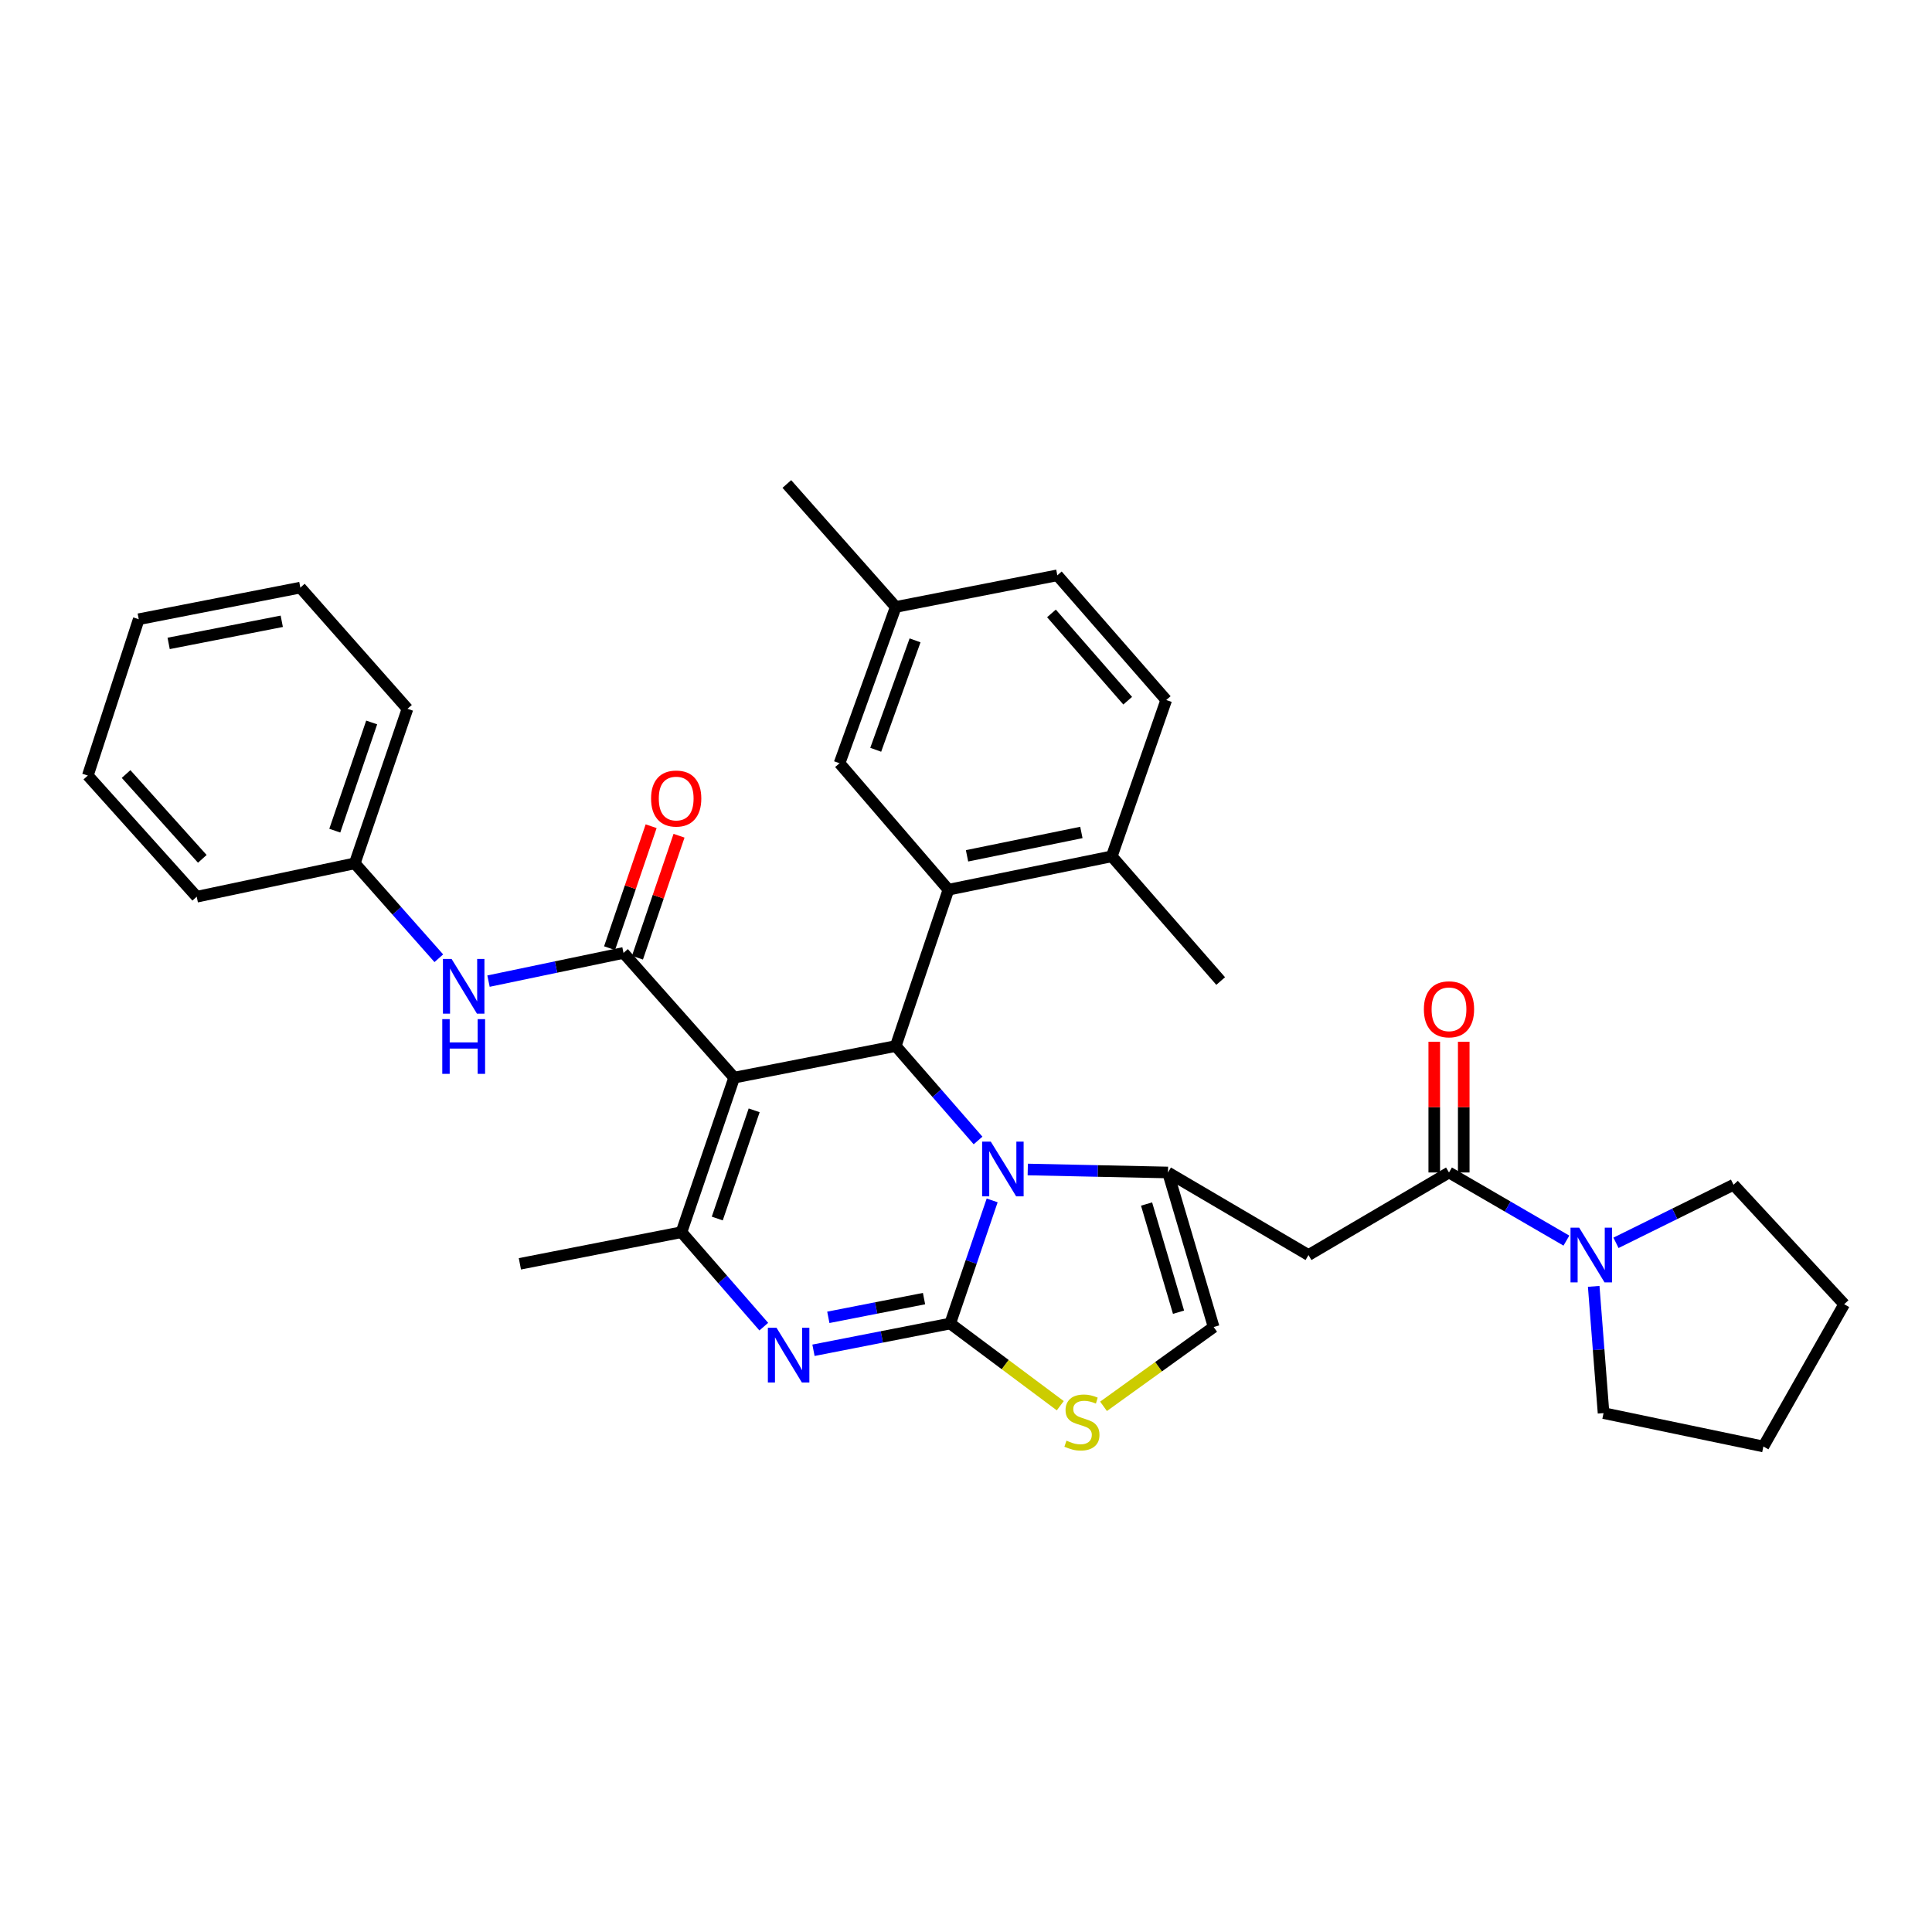 <?xml version='1.0' encoding='iso-8859-1'?>
<svg version='1.1' baseProfile='full'
              xmlns='http://www.w3.org/2000/svg'
                      xmlns:rdkit='http://www.rdkit.org/xml'
                      xmlns:xlink='http://www.w3.org/1999/xlink'
                  xml:space='preserve'
width='1000px' height='1000px' viewBox='0 0 1000 1000'>
<!-- END OF HEADER -->
<rect style='opacity:1.0;fill:#FFFFFF;stroke:none' width='1000' height='1000' x='0' y='0'> </rect>
<path class='bond-0' d='M 897.272,613.234 L 954.545,675.06' style='fill:none;fill-rule:evenodd;stroke:#000000;stroke-width:6px;stroke-linecap:butt;stroke-linejoin:miter;stroke-opacity:1' />
<path class='bond-1' d='M 897.272,613.234 L 866.852,628.26' style='fill:none;fill-rule:evenodd;stroke:#000000;stroke-width:6px;stroke-linecap:butt;stroke-linejoin:miter;stroke-opacity:1' />
<path class='bond-1' d='M 866.852,628.26 L 836.432,643.286' style='fill:none;fill-rule:evenodd;stroke:#0000FF;stroke-width:6px;stroke-linecap:butt;stroke-linejoin:miter;stroke-opacity:1' />
<path class='bond-2' d='M 749.997,606.877 L 780.384,624.508' style='fill:none;fill-rule:evenodd;stroke:#000000;stroke-width:6px;stroke-linecap:butt;stroke-linejoin:miter;stroke-opacity:1' />
<path class='bond-2' d='M 780.384,624.508 L 810.77,642.139' style='fill:none;fill-rule:evenodd;stroke:#0000FF;stroke-width:6px;stroke-linecap:butt;stroke-linejoin:miter;stroke-opacity:1' />
<path class='bond-3' d='M 757.626,606.877 L 757.626,573.039' style='fill:none;fill-rule:evenodd;stroke:#000000;stroke-width:6px;stroke-linecap:butt;stroke-linejoin:miter;stroke-opacity:1' />
<path class='bond-3' d='M 757.626,573.039 L 757.626,539.2' style='fill:none;fill-rule:evenodd;stroke:#FF0000;stroke-width:6px;stroke-linecap:butt;stroke-linejoin:miter;stroke-opacity:1' />
<path class='bond-3' d='M 742.369,606.877 L 742.369,573.039' style='fill:none;fill-rule:evenodd;stroke:#000000;stroke-width:6px;stroke-linecap:butt;stroke-linejoin:miter;stroke-opacity:1' />
<path class='bond-3' d='M 742.369,573.039 L 742.369,539.2' style='fill:none;fill-rule:evenodd;stroke:#FF0000;stroke-width:6px;stroke-linecap:butt;stroke-linejoin:miter;stroke-opacity:1' />
<path class='bond-4' d='M 749.997,606.877 L 677.272,649.606' style='fill:none;fill-rule:evenodd;stroke:#000000;stroke-width:6px;stroke-linecap:butt;stroke-linejoin:miter;stroke-opacity:1' />
<path class='bond-5' d='M 824.899,665.817 L 827.447,698.618' style='fill:none;fill-rule:evenodd;stroke:#0000FF;stroke-width:6px;stroke-linecap:butt;stroke-linejoin:miter;stroke-opacity:1' />
<path class='bond-5' d='M 827.447,698.618 L 829.996,731.418' style='fill:none;fill-rule:evenodd;stroke:#000000;stroke-width:6px;stroke-linecap:butt;stroke-linejoin:miter;stroke-opacity:1' />
<path class='bond-6' d='M 829.996,731.418 L 912.724,748.693' style='fill:none;fill-rule:evenodd;stroke:#000000;stroke-width:6px;stroke-linecap:butt;stroke-linejoin:miter;stroke-opacity:1' />
<path class='bond-7' d='M 421.056,698.902 L 456.438,691.977' style='fill:none;fill-rule:evenodd;stroke:#0000FF;stroke-width:6px;stroke-linecap:butt;stroke-linejoin:miter;stroke-opacity:1' />
<path class='bond-7' d='M 456.438,691.977 L 491.82,685.053' style='fill:none;fill-rule:evenodd;stroke:#000000;stroke-width:6px;stroke-linecap:butt;stroke-linejoin:miter;stroke-opacity:1' />
<path class='bond-7' d='M 428.741,681.851 L 453.508,677.004' style='fill:none;fill-rule:evenodd;stroke:#0000FF;stroke-width:6px;stroke-linecap:butt;stroke-linejoin:miter;stroke-opacity:1' />
<path class='bond-7' d='M 453.508,677.004 L 478.276,672.157' style='fill:none;fill-rule:evenodd;stroke:#000000;stroke-width:6px;stroke-linecap:butt;stroke-linejoin:miter;stroke-opacity:1' />
<path class='bond-8' d='M 395.335,686.675 L 374.031,662.228' style='fill:none;fill-rule:evenodd;stroke:#0000FF;stroke-width:6px;stroke-linecap:butt;stroke-linejoin:miter;stroke-opacity:1' />
<path class='bond-8' d='M 374.031,662.228 L 352.726,637.781' style='fill:none;fill-rule:evenodd;stroke:#000000;stroke-width:6px;stroke-linecap:butt;stroke-linejoin:miter;stroke-opacity:1' />
<path class='bond-9' d='M 463.637,541.424 L 484.938,565.866' style='fill:none;fill-rule:evenodd;stroke:#000000;stroke-width:6px;stroke-linecap:butt;stroke-linejoin:miter;stroke-opacity:1' />
<path class='bond-9' d='M 484.938,565.866 L 506.238,590.309' style='fill:none;fill-rule:evenodd;stroke:#0000FF;stroke-width:6px;stroke-linecap:butt;stroke-linejoin:miter;stroke-opacity:1' />
<path class='bond-10' d='M 463.637,541.424 L 380.002,557.783' style='fill:none;fill-rule:evenodd;stroke:#000000;stroke-width:6px;stroke-linecap:butt;stroke-linejoin:miter;stroke-opacity:1' />
<path class='bond-11' d='M 463.637,541.424 L 490.905,460.51' style='fill:none;fill-rule:evenodd;stroke:#000000;stroke-width:6px;stroke-linecap:butt;stroke-linejoin:miter;stroke-opacity:1' />
<path class='bond-12' d='M 380.002,557.783 L 322.728,493.236' style='fill:none;fill-rule:evenodd;stroke:#000000;stroke-width:6px;stroke-linecap:butt;stroke-linejoin:miter;stroke-opacity:1' />
<path class='bond-13' d='M 380.002,557.783 L 352.726,637.781' style='fill:none;fill-rule:evenodd;stroke:#000000;stroke-width:6px;stroke-linecap:butt;stroke-linejoin:miter;stroke-opacity:1' />
<path class='bond-13' d='M 390.352,574.706 L 371.258,630.705' style='fill:none;fill-rule:evenodd;stroke:#000000;stroke-width:6px;stroke-linecap:butt;stroke-linejoin:miter;stroke-opacity:1' />
<path class='bond-14' d='M 352.726,637.781 L 269.091,654.149' style='fill:none;fill-rule:evenodd;stroke:#000000;stroke-width:6px;stroke-linecap:butt;stroke-linejoin:miter;stroke-opacity:1' />
<path class='bond-15' d='M 513.542,621.328 L 502.681,653.19' style='fill:none;fill-rule:evenodd;stroke:#0000FF;stroke-width:6px;stroke-linecap:butt;stroke-linejoin:miter;stroke-opacity:1' />
<path class='bond-15' d='M 502.681,653.19 L 491.82,685.053' style='fill:none;fill-rule:evenodd;stroke:#000000;stroke-width:6px;stroke-linecap:butt;stroke-linejoin:miter;stroke-opacity:1' />
<path class='bond-16' d='M 531.965,605.329 L 568.255,606.103' style='fill:none;fill-rule:evenodd;stroke:#0000FF;stroke-width:6px;stroke-linecap:butt;stroke-linejoin:miter;stroke-opacity:1' />
<path class='bond-16' d='M 568.255,606.103 L 604.546,606.877' style='fill:none;fill-rule:evenodd;stroke:#000000;stroke-width:6px;stroke-linecap:butt;stroke-linejoin:miter;stroke-opacity:1' />
<path class='bond-17' d='M 491.82,685.053 L 520.308,706.323' style='fill:none;fill-rule:evenodd;stroke:#000000;stroke-width:6px;stroke-linecap:butt;stroke-linejoin:miter;stroke-opacity:1' />
<path class='bond-17' d='M 520.308,706.323 L 548.796,727.593' style='fill:none;fill-rule:evenodd;stroke:#CCCC00;stroke-width:6px;stroke-linecap:butt;stroke-linejoin:miter;stroke-opacity:1' />
<path class='bond-18' d='M 571.183,727.912 L 599.685,707.394' style='fill:none;fill-rule:evenodd;stroke:#CCCC00;stroke-width:6px;stroke-linecap:butt;stroke-linejoin:miter;stroke-opacity:1' />
<path class='bond-18' d='M 599.685,707.394 L 628.186,686.875' style='fill:none;fill-rule:evenodd;stroke:#000000;stroke-width:6px;stroke-linecap:butt;stroke-linejoin:miter;stroke-opacity:1' />
<path class='bond-19' d='M 628.186,686.875 L 604.546,606.877' style='fill:none;fill-rule:evenodd;stroke:#000000;stroke-width:6px;stroke-linecap:butt;stroke-linejoin:miter;stroke-opacity:1' />
<path class='bond-19' d='M 610.008,679.199 L 593.46,623.201' style='fill:none;fill-rule:evenodd;stroke:#000000;stroke-width:6px;stroke-linecap:butt;stroke-linejoin:miter;stroke-opacity:1' />
<path class='bond-20' d='M 604.546,606.877 L 677.272,649.606' style='fill:none;fill-rule:evenodd;stroke:#000000;stroke-width:6px;stroke-linecap:butt;stroke-linejoin:miter;stroke-opacity:1' />
<path class='bond-21' d='M 490.905,460.51 L 575.455,443.235' style='fill:none;fill-rule:evenodd;stroke:#000000;stroke-width:6px;stroke-linecap:butt;stroke-linejoin:miter;stroke-opacity:1' />
<path class='bond-21' d='M 500.533,442.97 L 559.719,430.878' style='fill:none;fill-rule:evenodd;stroke:#000000;stroke-width:6px;stroke-linecap:butt;stroke-linejoin:miter;stroke-opacity:1' />
<path class='bond-22' d='M 490.905,460.51 L 434.547,395.056' style='fill:none;fill-rule:evenodd;stroke:#000000;stroke-width:6px;stroke-linecap:butt;stroke-linejoin:miter;stroke-opacity:1' />
<path class='bond-23' d='M 329.949,495.698 L 340.707,464.135' style='fill:none;fill-rule:evenodd;stroke:#000000;stroke-width:6px;stroke-linecap:butt;stroke-linejoin:miter;stroke-opacity:1' />
<path class='bond-23' d='M 340.707,464.135 L 351.466,432.572' style='fill:none;fill-rule:evenodd;stroke:#FF0000;stroke-width:6px;stroke-linecap:butt;stroke-linejoin:miter;stroke-opacity:1' />
<path class='bond-23' d='M 315.508,490.775 L 326.266,459.212' style='fill:none;fill-rule:evenodd;stroke:#000000;stroke-width:6px;stroke-linecap:butt;stroke-linejoin:miter;stroke-opacity:1' />
<path class='bond-23' d='M 326.266,459.212 L 337.025,427.65' style='fill:none;fill-rule:evenodd;stroke:#FF0000;stroke-width:6px;stroke-linecap:butt;stroke-linejoin:miter;stroke-opacity:1' />
<path class='bond-24' d='M 322.728,493.236 L 287.791,500.532' style='fill:none;fill-rule:evenodd;stroke:#000000;stroke-width:6px;stroke-linecap:butt;stroke-linejoin:miter;stroke-opacity:1' />
<path class='bond-24' d='M 287.791,500.532 L 252.853,507.827' style='fill:none;fill-rule:evenodd;stroke:#0000FF;stroke-width:6px;stroke-linecap:butt;stroke-linejoin:miter;stroke-opacity:1' />
<path class='bond-25' d='M 227.135,495.986 L 205.385,471.429' style='fill:none;fill-rule:evenodd;stroke:#0000FF;stroke-width:6px;stroke-linecap:butt;stroke-linejoin:miter;stroke-opacity:1' />
<path class='bond-25' d='M 205.385,471.429 L 183.634,446.871' style='fill:none;fill-rule:evenodd;stroke:#000000;stroke-width:6px;stroke-linecap:butt;stroke-linejoin:miter;stroke-opacity:1' />
<path class='bond-26' d='M 575.455,443.235 L 603.639,362.33' style='fill:none;fill-rule:evenodd;stroke:#000000;stroke-width:6px;stroke-linecap:butt;stroke-linejoin:miter;stroke-opacity:1' />
<path class='bond-27' d='M 575.455,443.235 L 631.822,507.782' style='fill:none;fill-rule:evenodd;stroke:#000000;stroke-width:6px;stroke-linecap:butt;stroke-linejoin:miter;stroke-opacity:1' />
<path class='bond-28' d='M 434.547,395.056 L 463.637,314.151' style='fill:none;fill-rule:evenodd;stroke:#000000;stroke-width:6px;stroke-linecap:butt;stroke-linejoin:miter;stroke-opacity:1' />
<path class='bond-28' d='M 453.268,388.083 L 473.631,331.449' style='fill:none;fill-rule:evenodd;stroke:#000000;stroke-width:6px;stroke-linecap:butt;stroke-linejoin:miter;stroke-opacity:1' />
<path class='bond-29' d='M 603.639,362.33 L 547.272,297.783' style='fill:none;fill-rule:evenodd;stroke:#000000;stroke-width:6px;stroke-linecap:butt;stroke-linejoin:miter;stroke-opacity:1' />
<path class='bond-29' d='M 583.692,362.683 L 544.235,317.501' style='fill:none;fill-rule:evenodd;stroke:#000000;stroke-width:6px;stroke-linecap:butt;stroke-linejoin:miter;stroke-opacity:1' />
<path class='bond-30' d='M 183.634,446.871 L 210.91,366.873' style='fill:none;fill-rule:evenodd;stroke:#000000;stroke-width:6px;stroke-linecap:butt;stroke-linejoin:miter;stroke-opacity:1' />
<path class='bond-30' d='M 173.284,429.948 L 192.378,373.949' style='fill:none;fill-rule:evenodd;stroke:#000000;stroke-width:6px;stroke-linecap:butt;stroke-linejoin:miter;stroke-opacity:1' />
<path class='bond-31' d='M 183.634,446.871 L 101.821,464.146' style='fill:none;fill-rule:evenodd;stroke:#000000;stroke-width:6px;stroke-linecap:butt;stroke-linejoin:miter;stroke-opacity:1' />
<path class='bond-32' d='M 210.91,366.873 L 155.459,304.149' style='fill:none;fill-rule:evenodd;stroke:#000000;stroke-width:6px;stroke-linecap:butt;stroke-linejoin:miter;stroke-opacity:1' />
<path class='bond-33' d='M 155.459,304.149 L 71.816,320.508' style='fill:none;fill-rule:evenodd;stroke:#000000;stroke-width:6px;stroke-linecap:butt;stroke-linejoin:miter;stroke-opacity:1' />
<path class='bond-33' d='M 145.841,321.576 L 87.291,333.028' style='fill:none;fill-rule:evenodd;stroke:#000000;stroke-width:6px;stroke-linecap:butt;stroke-linejoin:miter;stroke-opacity:1' />
<path class='bond-34' d='M 71.816,320.508 L 45.455,401.422' style='fill:none;fill-rule:evenodd;stroke:#000000;stroke-width:6px;stroke-linecap:butt;stroke-linejoin:miter;stroke-opacity:1' />
<path class='bond-35' d='M 45.455,401.422 L 101.821,464.146' style='fill:none;fill-rule:evenodd;stroke:#000000;stroke-width:6px;stroke-linecap:butt;stroke-linejoin:miter;stroke-opacity:1' />
<path class='bond-35' d='M 65.258,400.633 L 104.715,444.539' style='fill:none;fill-rule:evenodd;stroke:#000000;stroke-width:6px;stroke-linecap:butt;stroke-linejoin:miter;stroke-opacity:1' />
<path class='bond-36' d='M 463.637,314.151 L 547.272,297.783' style='fill:none;fill-rule:evenodd;stroke:#000000;stroke-width:6px;stroke-linecap:butt;stroke-linejoin:miter;stroke-opacity:1' />
<path class='bond-37' d='M 463.637,314.151 L 407.27,250.511' style='fill:none;fill-rule:evenodd;stroke:#000000;stroke-width:6px;stroke-linecap:butt;stroke-linejoin:miter;stroke-opacity:1' />
<path class='bond-38' d='M 954.545,675.06 L 912.724,748.693' style='fill:none;fill-rule:evenodd;stroke:#000000;stroke-width:6px;stroke-linecap:butt;stroke-linejoin:miter;stroke-opacity:1' />
<path  class='atom-2' d='M 817.379 635.446
L 826.659 650.446
Q 827.579 651.926, 829.059 654.606
Q 830.539 657.286, 830.619 657.446
L 830.619 635.446
L 834.379 635.446
L 834.379 663.766
L 830.499 663.766
L 820.539 647.366
Q 819.379 645.446, 818.139 643.246
Q 816.939 641.046, 816.579 640.366
L 816.579 663.766
L 812.899 663.766
L 812.899 635.446
L 817.379 635.446
' fill='#0000FF'/>
<path  class='atom-3' d='M 736.997 522.407
Q 736.997 515.607, 740.357 511.807
Q 743.717 508.007, 749.997 508.007
Q 756.277 508.007, 759.637 511.807
Q 762.997 515.607, 762.997 522.407
Q 762.997 529.287, 759.597 533.207
Q 756.197 537.087, 749.997 537.087
Q 743.757 537.087, 740.357 533.207
Q 736.997 529.327, 736.997 522.407
M 749.997 533.887
Q 754.317 533.887, 756.637 531.007
Q 758.997 528.087, 758.997 522.407
Q 758.997 516.847, 756.637 514.047
Q 754.317 511.207, 749.997 511.207
Q 745.677 511.207, 743.317 514.007
Q 740.997 516.807, 740.997 522.407
Q 740.997 528.127, 743.317 531.007
Q 745.677 533.887, 749.997 533.887
' fill='#FF0000'/>
<path  class='atom-5' d='M 401.926 687.261
L 411.206 702.261
Q 412.126 703.741, 413.606 706.421
Q 415.086 709.101, 415.166 709.261
L 415.166 687.261
L 418.926 687.261
L 418.926 715.581
L 415.046 715.581
L 405.086 699.181
Q 403.926 697.261, 402.686 695.061
Q 401.486 692.861, 401.126 692.181
L 401.126 715.581
L 397.446 715.581
L 397.446 687.261
L 401.926 687.261
' fill='#0000FF'/>
<path  class='atom-9' d='M 512.828 590.895
L 522.108 605.895
Q 523.028 607.375, 524.508 610.055
Q 525.988 612.735, 526.068 612.895
L 526.068 590.895
L 529.828 590.895
L 529.828 619.215
L 525.948 619.215
L 515.988 602.815
Q 514.828 600.895, 513.588 598.695
Q 512.388 596.495, 512.028 595.815
L 512.028 619.215
L 508.348 619.215
L 508.348 590.895
L 512.828 590.895
' fill='#0000FF'/>
<path  class='atom-11' d='M 552.003 745.681
Q 552.323 745.801, 553.643 746.361
Q 554.963 746.921, 556.403 747.281
Q 557.883 747.601, 559.323 747.601
Q 562.003 747.601, 563.563 746.321
Q 565.123 745.001, 565.123 742.721
Q 565.123 741.161, 564.323 740.201
Q 563.563 739.241, 562.363 738.721
Q 561.163 738.201, 559.163 737.601
Q 556.643 736.841, 555.123 736.121
Q 553.643 735.401, 552.563 733.881
Q 551.523 732.361, 551.523 729.801
Q 551.523 726.241, 553.923 724.041
Q 556.363 721.841, 561.163 721.841
Q 564.443 721.841, 568.163 723.401
L 567.243 726.481
Q 563.843 725.081, 561.283 725.081
Q 558.523 725.081, 557.003 726.241
Q 555.483 727.361, 555.523 729.321
Q 555.523 730.841, 556.283 731.761
Q 557.083 732.681, 558.203 733.201
Q 559.363 733.721, 561.283 734.321
Q 563.843 735.121, 565.363 735.921
Q 566.883 736.721, 567.963 738.361
Q 569.083 739.961, 569.083 742.721
Q 569.083 746.641, 566.443 748.761
Q 563.843 750.841, 559.483 750.841
Q 556.963 750.841, 555.043 750.281
Q 553.163 749.761, 550.923 748.841
L 552.003 745.681
' fill='#CCCC00'/>
<path  class='atom-17' d='M 336.996 413.318
Q 336.996 406.518, 340.356 402.718
Q 343.716 398.918, 349.996 398.918
Q 356.276 398.918, 359.636 402.718
Q 362.996 406.518, 362.996 413.318
Q 362.996 420.198, 359.596 424.118
Q 356.196 427.998, 349.996 427.998
Q 343.756 427.998, 340.356 424.118
Q 336.996 420.238, 336.996 413.318
M 349.996 424.798
Q 354.316 424.798, 356.636 421.918
Q 358.996 418.998, 358.996 413.318
Q 358.996 407.758, 356.636 404.958
Q 354.316 402.118, 349.996 402.118
Q 345.676 402.118, 343.316 404.918
Q 340.996 407.718, 340.996 413.318
Q 340.996 419.038, 343.316 421.918
Q 345.676 424.798, 349.996 424.798
' fill='#FF0000'/>
<path  class='atom-18' d='M 233.741 496.351
L 243.021 511.351
Q 243.941 512.831, 245.421 515.511
Q 246.901 518.191, 246.981 518.351
L 246.981 496.351
L 250.741 496.351
L 250.741 524.671
L 246.861 524.671
L 236.901 508.271
Q 235.741 506.351, 234.501 504.151
Q 233.301 501.951, 232.941 501.271
L 232.941 524.671
L 229.261 524.671
L 229.261 496.351
L 233.741 496.351
' fill='#0000FF'/>
<path  class='atom-18' d='M 228.921 527.503
L 232.761 527.503
L 232.761 539.543
L 247.241 539.543
L 247.241 527.503
L 251.081 527.503
L 251.081 555.823
L 247.241 555.823
L 247.241 542.743
L 232.761 542.743
L 232.761 555.823
L 228.921 555.823
L 228.921 527.503
' fill='#0000FF'/>
</svg>
